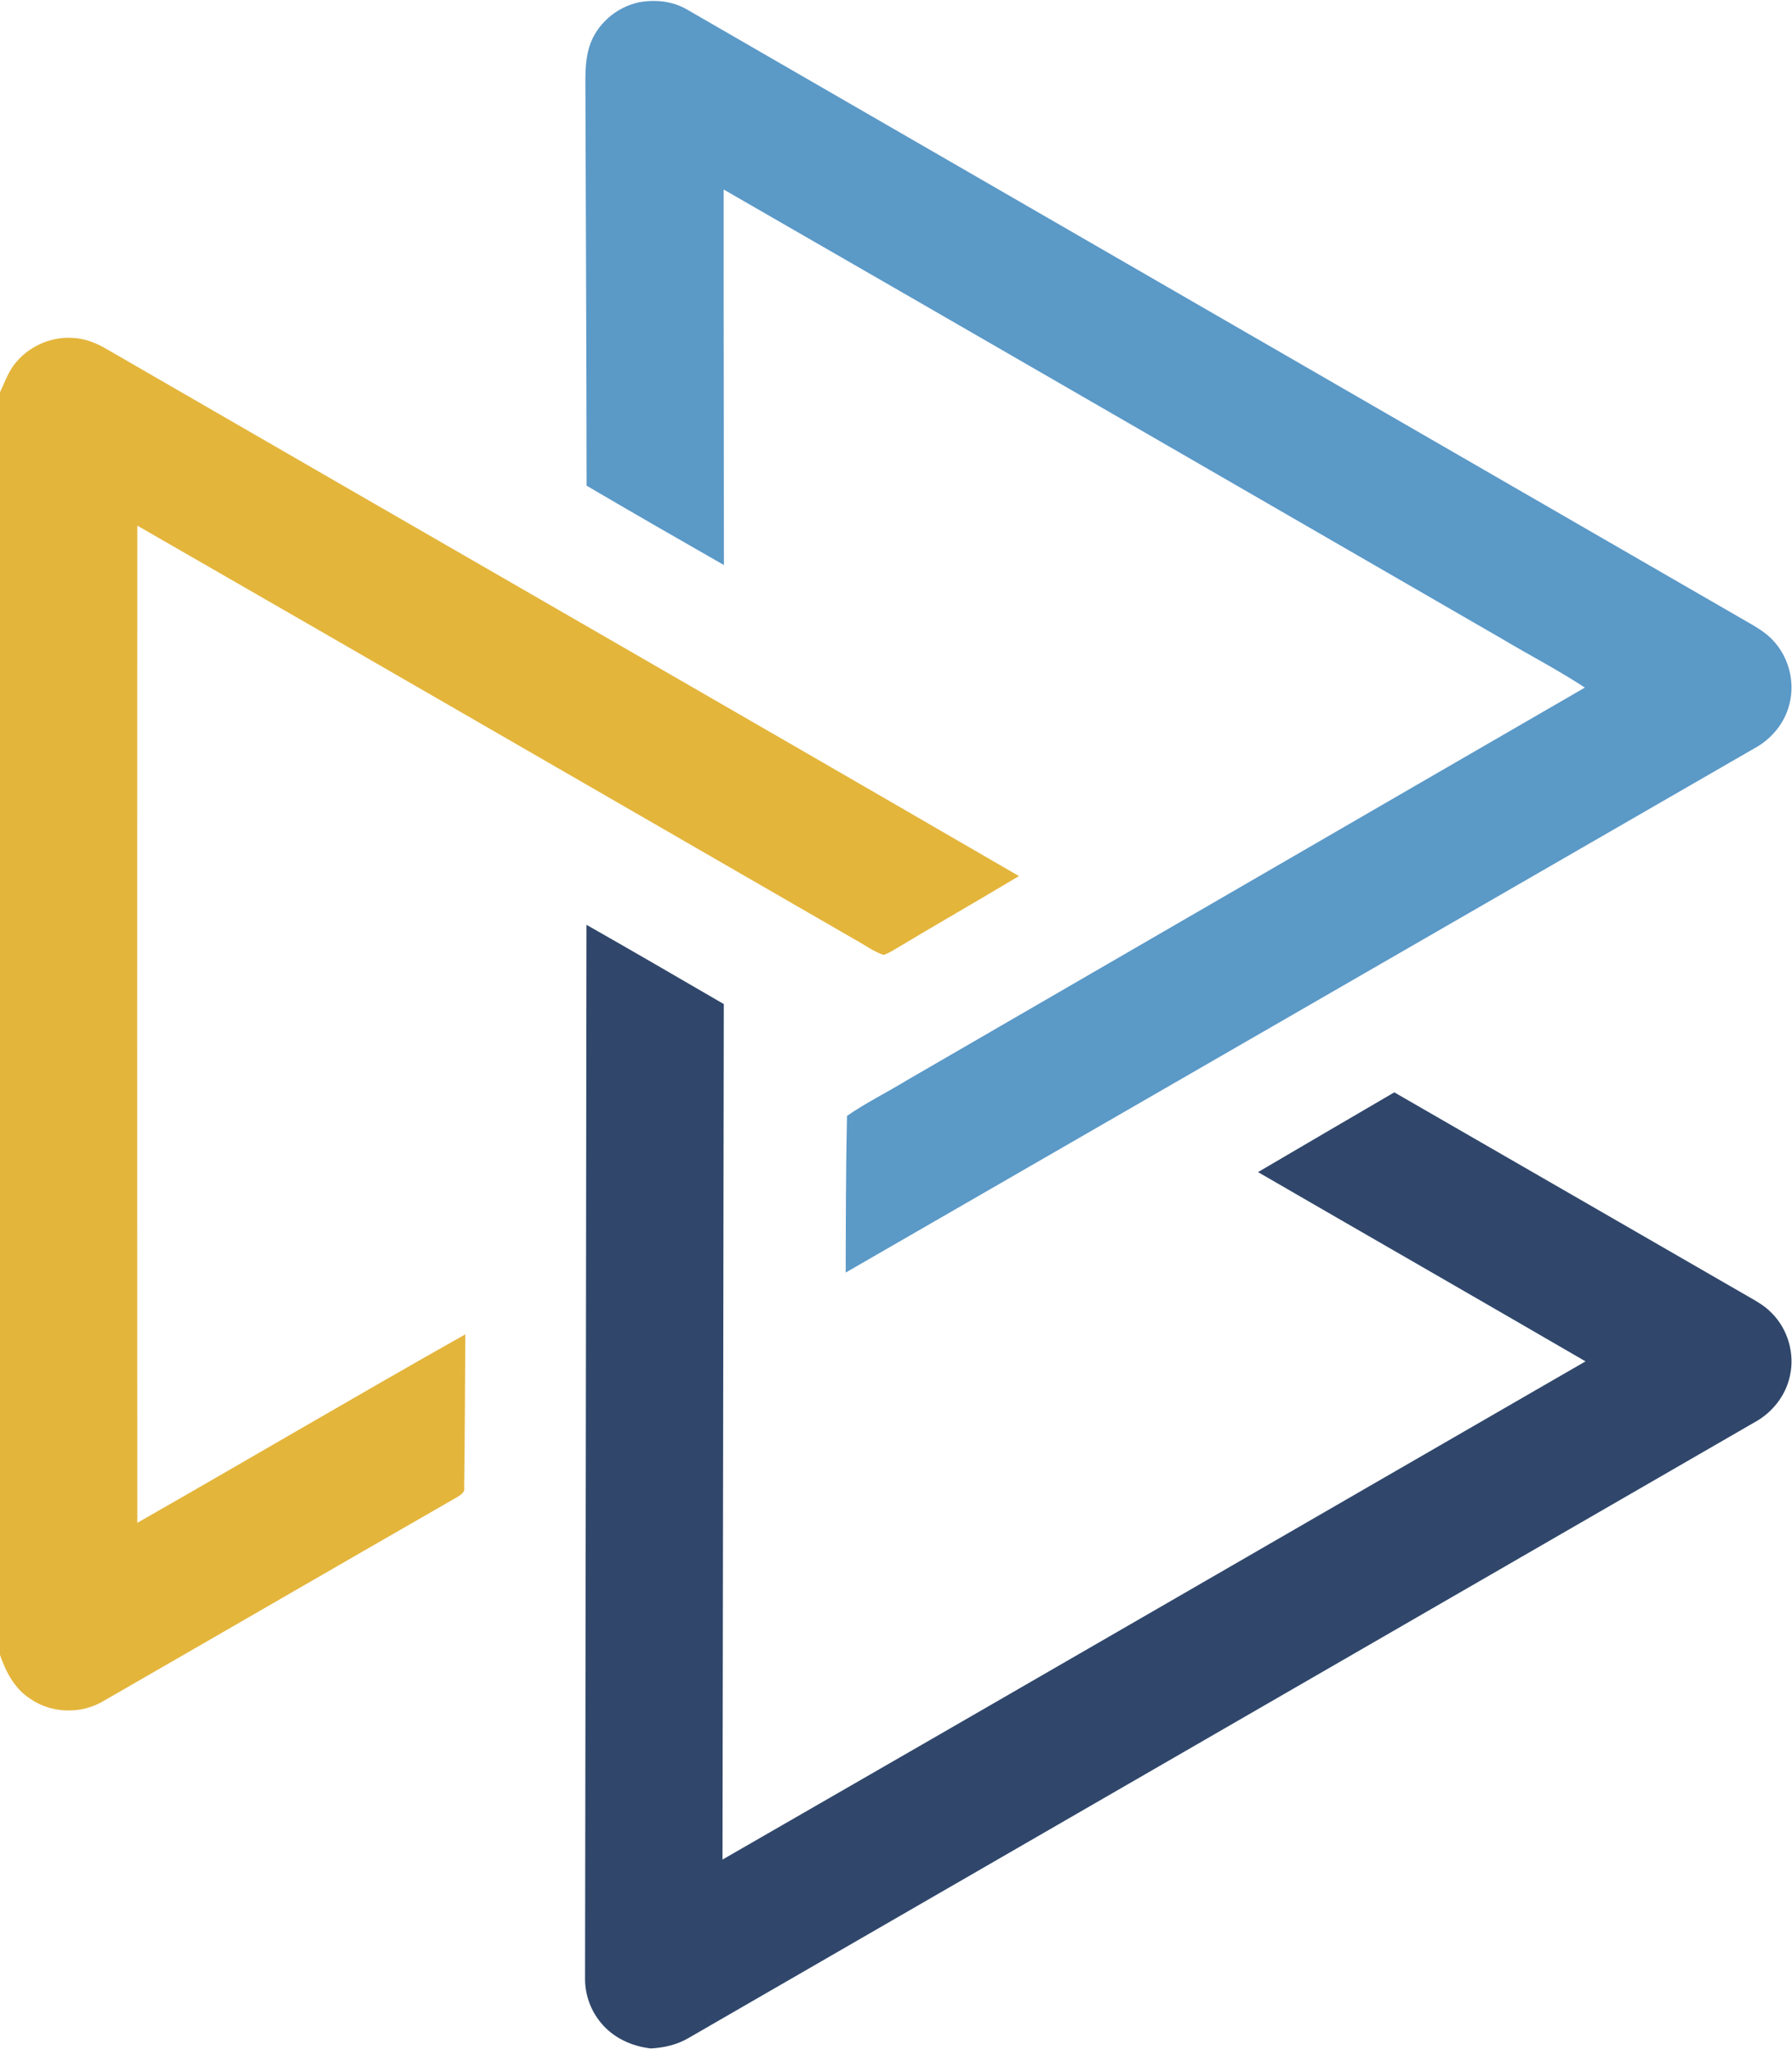 <svg version="1.2" xmlns="http://www.w3.org/2000/svg" viewBox="0 0 1386 1585" width="1386" height="1585">
	<title>Broadmark_Identity_HORIZONTAL-svg</title>
	<style>
		.s0 { fill: #5b99c7 } 
		.s1 { fill: #e3b53b } 
		.s2 { fill: #30476b } 
	</style>
	<g id="#5b99c7ff">
		<path id="Layer" class="s0" d="m494.6 1.7c12.5-2.2 25.9-0.8 37 5.8 270.8 156.5 541.7 312.9 812.6 469.4 9.4 5.7 19.8 10.4 27.3 18.7 11.9 12.7 16.8 31.4 12.7 48.3-3.4 15-14 27.9-27.5 35.1-234.2 135.1-468.3 270.3-702.6 405.4 0.1-40.4 0.1-80.9 1-121.2 14.6-10.1 30.7-18 45.9-27.3 175-101.3 349.8-202.8 524.8-304-20.8-13.7-43-25.1-64.4-37.9-200.6-115.8-401-231.9-601.7-347.4-0.1 96.8 0.2 193.7 0.2 290.5-35.5-20.3-71-40.7-106.2-61.4-0.1-100-0.6-200.1-0.9-300.1 0.1-13.2-0.9-26.7 3-39.4 5.4-17.5 21.1-30.9 38.8-34.5z"/>
	</g>
	<g id="#e3b53bff">
		<path id="Layer" class="s1" d="m8.6 285.5c10-15.9 29.2-25.5 48-24.1 9.3 0.5 18.1 4 26 8.7 235.1 136 470.6 271.3 705.5 407.6-31.9 19.1-64.2 37.6-96.2 56.8-2.7 1.6-5.5 3.2-8.5 4.2-8.2-2.8-15.2-8.2-22.7-12.2-184.8-106.6-369.5-213.5-554.5-319.9q-0.2 385.7 0 771.4c84.7-48.3 168.7-97.9 253.7-145.8-0.3 39.4-0.3 78.9-0.9 118.4 0.8 3.9-2.7 5.7-5.4 7.5-91.4 52.5-182.6 105.4-274 158-17.2 10.1-40.1 9.4-56.5-2.2-11.8-7.6-18.6-20.6-23.1-33.7v-979.9 3.1c2.9-5.9 5.1-12.2 8.6-17.9z"/>
	</g>
	<g id="#30476bff">
		<path id="Layer" class="s2" d="m453.6 715.4c35.6 20.2 70.9 40.8 106.2 61.3-0.4 220.6-0.6 441.2-1 661.8 222.7-128.1 445-257 667.5-385.4-84.3-49-168.9-97.5-253.3-146.4 35.1-20.7 70.3-41.1 105.4-61.7 90.1 51.9 180.2 104 270.4 156 7.5 4.4 15.4 8.3 21.4 14.6 12.6 12.5 18.1 31.5 14.2 48.7-3.2 15.3-13.7 28.5-27.3 35.9q-412.3 238.2-824.5 476.3c-8.8 5.2-19.1 7.6-29.2 8.1-14.6-1.6-29.1-8.2-38.5-19.7-8.1-9.6-12.5-22-12.4-34.5 0.4-271.7 0.8-543.3 1.1-815z"/>
	</g>
</svg>